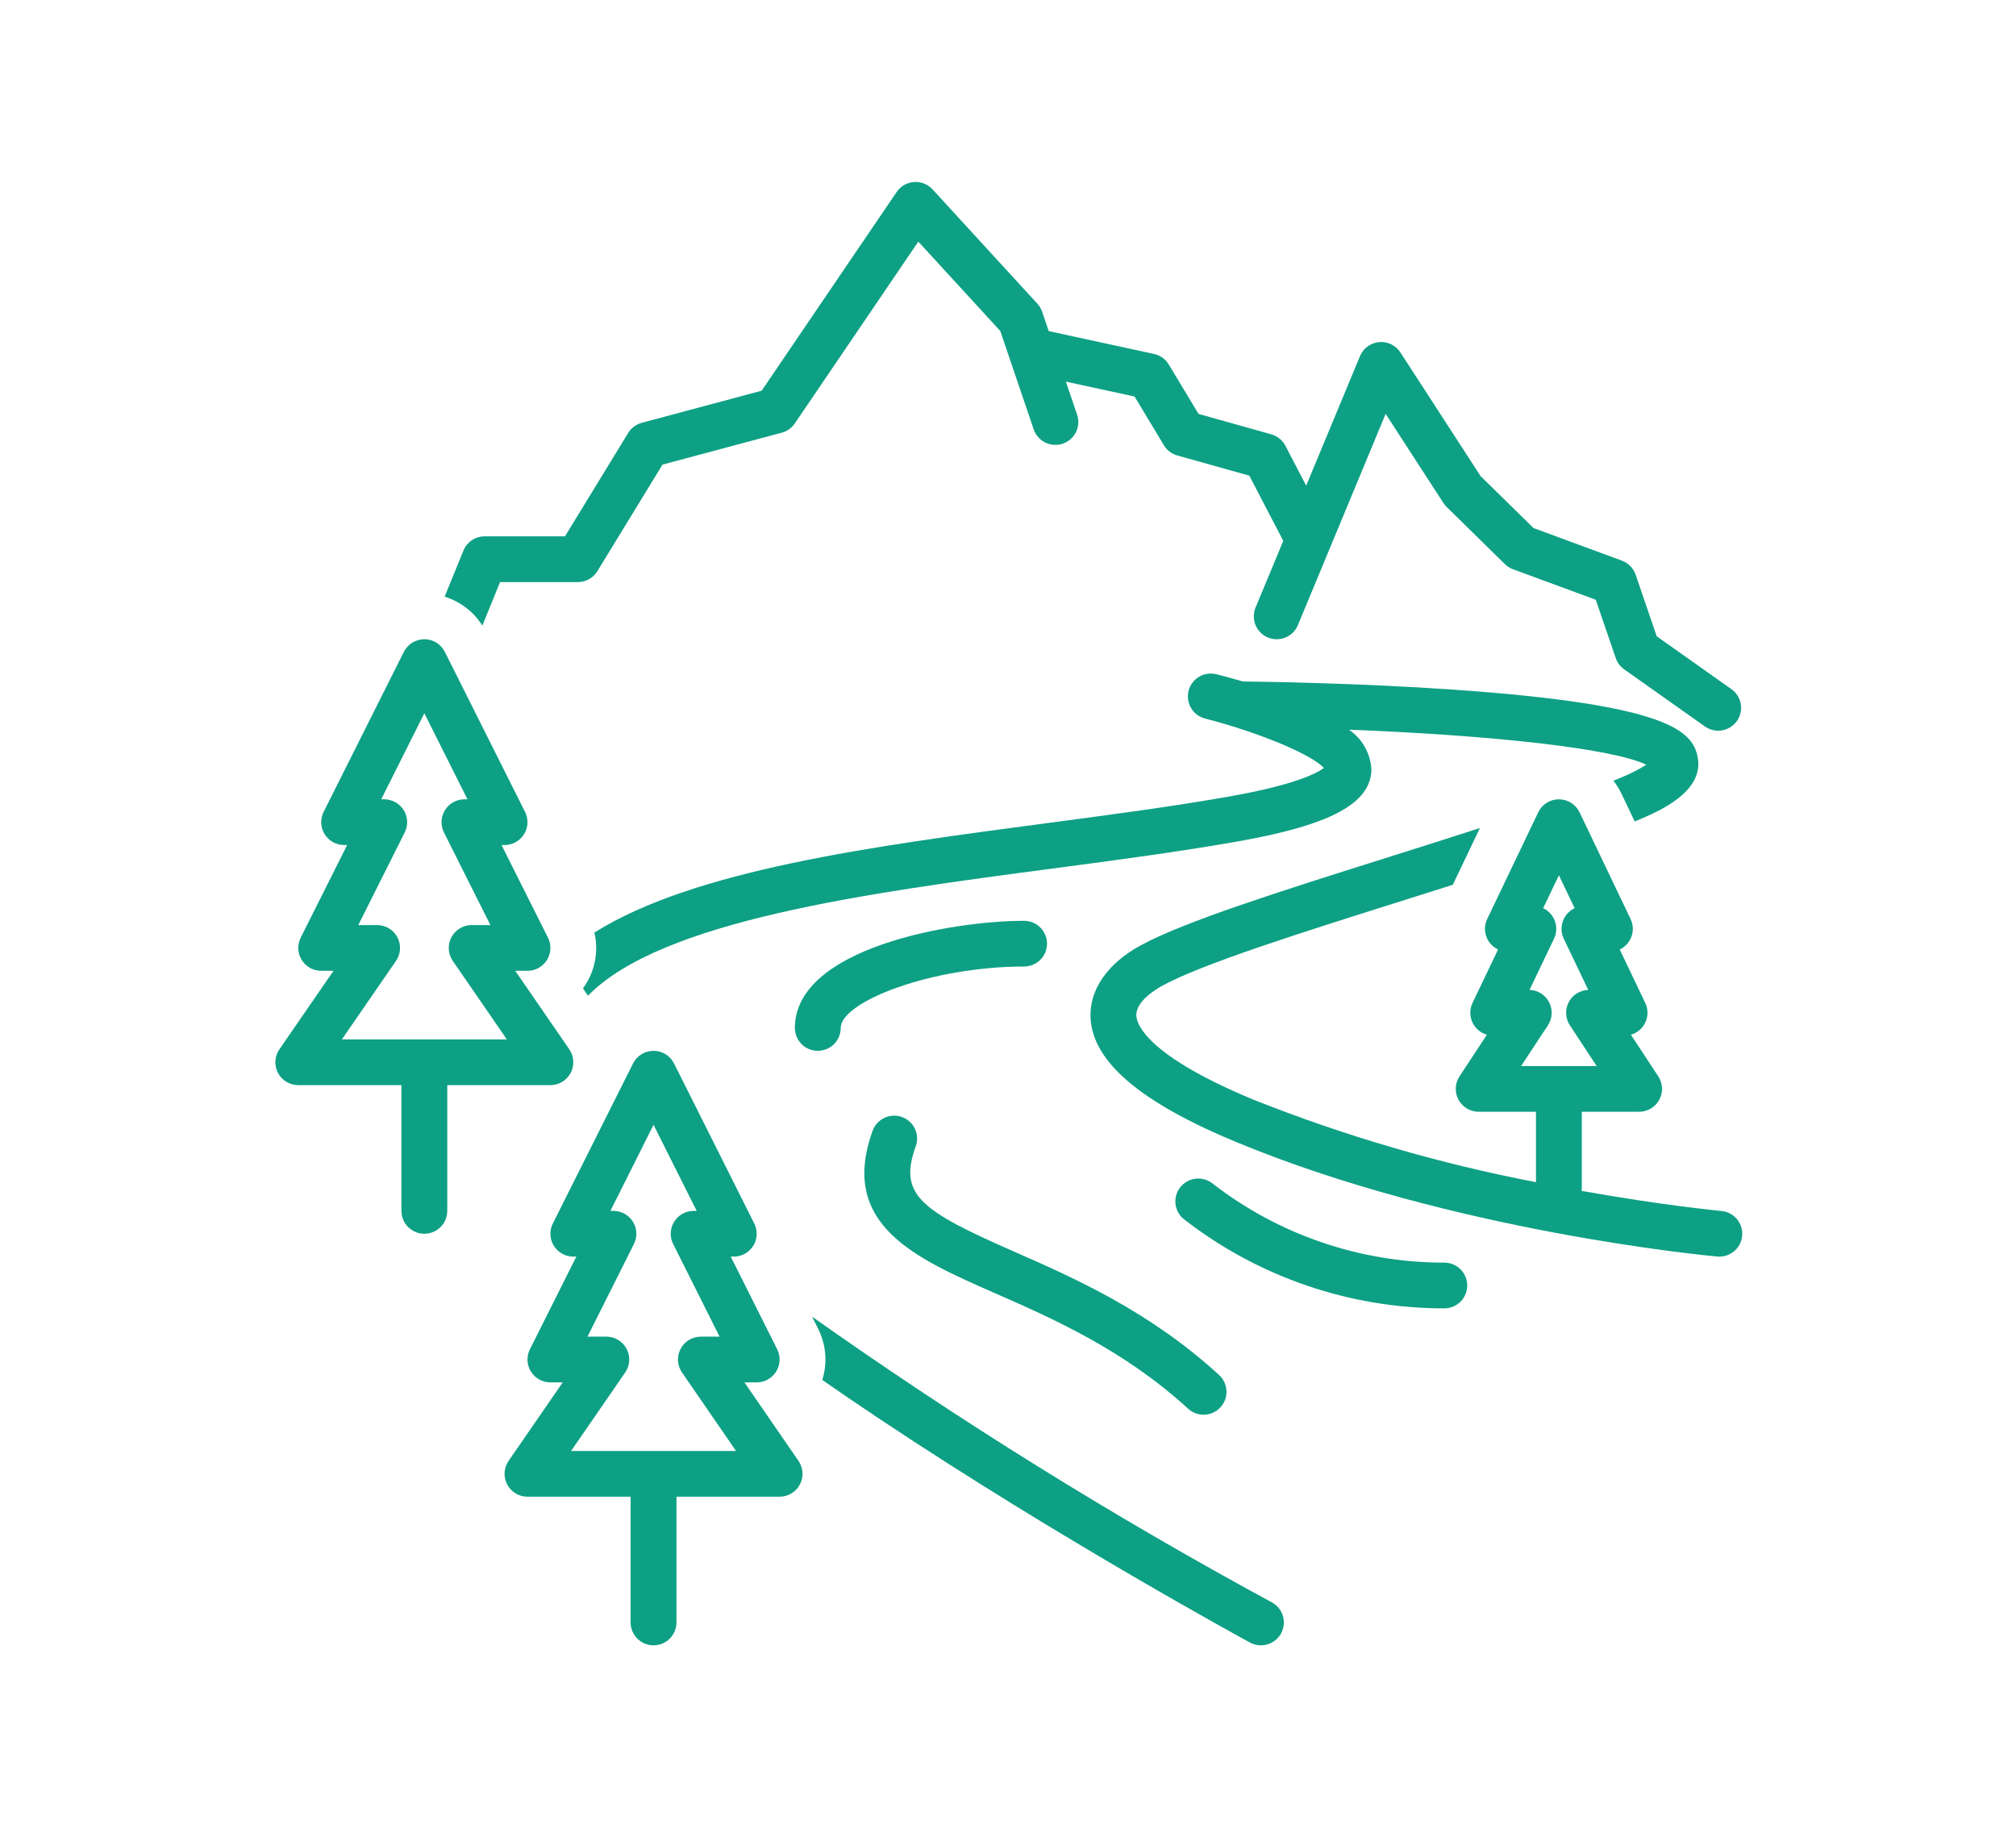 <svg width="410" height="372" viewBox="0 0 410 372" fill="none" xmlns="http://www.w3.org/2000/svg">
<path d="M349.671 255.55C350.87 255.548 352.023 255.086 352.889 254.259C353.755 253.432 354.268 252.303 354.322 251.109C354.376 249.914 353.967 248.744 353.178 247.842C352.39 246.941 351.284 246.377 350.09 246.268C349.846 246.247 338.266 245.156 321.64 242.179C321.672 241.987 321.691 241.794 321.698 241.6V226.092H333.352C334.193 226.092 335.018 225.865 335.74 225.436C336.462 225.006 337.054 224.389 337.454 223.651C337.853 222.913 338.045 222.081 338.009 221.242C337.973 220.404 337.71 219.592 337.248 218.89L331.681 210.426C332.332 210.239 332.934 209.914 333.445 209.472C333.957 209.03 334.366 208.482 334.644 207.867C334.922 207.251 335.062 206.582 335.054 205.907C335.047 205.232 334.893 204.567 334.601 203.957L329.407 193.093C329.961 192.831 330.458 192.463 330.869 192.009C331.279 191.555 331.596 191.025 331.802 190.449C332.007 189.873 332.096 189.262 332.064 188.652C332.032 188.041 331.879 187.443 331.615 186.891L321.243 165.199C320.865 164.406 320.268 163.736 319.524 163.268C318.78 162.799 317.917 162.55 317.037 162.55C316.157 162.55 315.294 162.799 314.55 163.268C313.806 163.736 313.21 164.406 312.831 165.199L302.459 186.891C302.195 187.443 302.042 188.041 302.01 188.652C301.978 189.262 302.067 189.873 302.273 190.449C302.478 191.025 302.795 191.555 303.206 192.009C303.616 192.463 304.113 192.831 304.667 193.093L299.473 203.957C299.182 204.567 299.027 205.232 299.02 205.907C299.012 206.582 299.153 207.251 299.43 207.867C299.708 208.482 300.117 209.03 300.629 209.472C301.14 209.914 301.742 210.239 302.393 210.426L296.826 218.89C296.364 219.592 296.101 220.404 296.065 221.242C296.029 222.081 296.221 222.913 296.62 223.651C297.02 224.389 297.612 225.006 298.334 225.436C299.056 225.865 299.881 226.092 300.722 226.092H312.376V240.413C292.742 236.643 273.51 231.027 254.937 223.643C233.185 214.617 231.191 208.292 231.1 206.568C230.943 203.66 235.117 201.146 236.401 200.445C244.526 196.004 264.886 189.585 284.574 183.375C288.196 182.232 291.842 181.082 295.458 179.931L300.978 168.386C294.719 170.42 288.202 172.476 281.763 174.508C260.721 181.143 240.846 187.411 231.922 192.289C225.175 195.976 221.484 201.362 221.789 207.066C222.266 215.941 231.937 224.174 251.359 232.23C295.319 250.466 347.063 255.332 349.243 255.532C349.387 255.543 349.53 255.55 349.671 255.55ZM315.009 203.748C314.623 203.034 314.055 202.433 313.364 202.005C312.672 201.577 311.88 201.338 311.067 201.31L316.047 190.895C316.311 190.343 316.463 189.745 316.495 189.134C316.526 188.523 316.437 187.912 316.232 187.336C316.026 186.76 315.709 186.23 315.298 185.776C314.887 185.322 314.391 184.954 313.837 184.692L317.037 178.001L320.237 184.692C319.683 184.954 319.187 185.323 318.776 185.776C318.365 186.23 318.048 186.76 317.842 187.336C317.637 187.913 317.548 188.523 317.579 189.134C317.611 189.745 317.763 190.343 318.027 190.895L323.007 201.31C322.18 201.338 321.376 201.586 320.676 202.027C319.977 202.468 319.408 203.086 319.027 203.819C318.647 204.552 318.469 205.373 318.511 206.197C318.554 207.022 318.816 207.82 319.27 208.51L324.719 216.793H309.355L314.804 208.51C315.266 207.808 315.529 206.995 315.565 206.157C315.601 205.319 315.409 204.487 315.009 203.748Z" fill="#0DA084"/>
<path d="M98.098 127.216L101.701 118.375H117.515C118.314 118.375 119.1 118.17 119.797 117.78C120.493 117.39 121.078 116.827 121.494 116.146L134.738 94.484L158.994 87.991C160.075 87.701 161.015 87.033 161.643 86.109L186.76 49.135L203.432 67.317L210.224 87.317C210.62 88.485 211.466 89.448 212.574 89.995C213.683 90.541 214.964 90.625 216.135 90.23C217.306 89.834 218.271 88.991 218.819 87.885C219.367 86.779 219.451 85.501 219.055 84.333L216.772 77.61L230.745 80.641L236.701 90.542C237.313 91.56 238.292 92.305 239.437 92.626L254.074 96.731L260.983 109.987L255.342 123.57C254.869 124.709 254.869 125.99 255.342 127.129C255.815 128.268 256.722 129.174 257.864 129.646C259.006 130.118 260.289 130.118 261.432 129.646C262.574 129.175 263.481 128.27 263.955 127.13L281.801 84.163L293.559 102.3C293.746 102.586 293.962 102.851 294.206 103.09L306.05 114.715C306.52 115.177 307.084 115.534 307.703 115.762L324.539 121.97L328.597 133.828C328.913 134.752 329.513 135.553 330.311 136.118L346.739 147.743C347.748 148.455 348.998 148.738 350.216 148.53C351.434 148.323 352.519 147.642 353.234 146.637C353.948 145.632 354.234 144.385 354.028 143.17C353.821 141.955 353.14 140.872 352.134 140.157L336.932 129.401L332.644 116.872C332.42 116.218 332.053 115.623 331.57 115.128C331.086 114.634 330.498 114.253 329.849 114.013L311.875 107.385L301.109 96.82L284.808 71.675C284.346 70.963 283.698 70.391 282.934 70.019C282.17 69.648 281.318 69.493 280.472 69.569C279.625 69.646 278.816 69.952 278.131 70.454C277.446 70.957 276.912 71.637 276.587 72.42L265.643 98.768L261.415 90.654C261.121 90.09 260.714 89.593 260.219 89.192C259.725 88.791 259.153 88.495 258.54 88.324L243.743 84.173L237.703 74.133C237.375 73.589 236.94 73.117 236.422 72.747C235.905 72.377 235.318 72.117 234.696 71.982L213.283 67.337L211.949 63.408C211.742 62.797 211.409 62.236 210.972 61.761L189.653 38.511C189.177 37.993 188.591 37.589 187.936 37.329C187.282 37.07 186.578 36.961 185.875 37.012C185.173 37.063 184.492 37.272 183.882 37.624C183.272 37.975 182.751 38.46 182.356 39.041L154.899 79.457L130.521 85.984C129.365 86.293 128.373 87.034 127.751 88.053L114.898 109.075H98.565C97.638 109.075 96.732 109.351 95.963 109.867C95.194 110.384 94.596 111.117 94.247 111.973L90.43 121.34C93.606 122.324 96.326 124.408 98.098 127.216Z" fill="#0DA084"/>
<path d="M118.562 201.01L119.58 202.488C134.57 187.169 176.358 181.62 214.023 176.632C227.356 174.866 239.952 173.198 251.66 171.129C270.51 167.799 278.661 163.461 278.913 156.622C278.844 154.991 278.396 153.398 277.604 151.97C276.811 150.542 275.696 149.317 274.347 148.393C301.669 149.45 327.464 152.015 334.829 155.517C333.126 156.573 331.333 157.476 329.471 158.218C329.04 158.4 328.582 158.584 328.134 158.767C328.725 159.522 329.235 160.335 329.658 161.195L332.457 167.049C332.665 166.963 332.885 166.875 333.09 166.789C337.155 165.081 346.671 161.081 345.253 153.956C344.206 148.698 339.522 143.309 295.76 140.261C276.402 138.912 257.068 138.632 252.781 138.585C250.968 138.056 249.159 137.567 247.39 137.118C246.191 136.815 244.921 136.998 243.859 137.629C242.797 138.26 242.029 139.285 241.725 140.481C241.42 141.676 241.605 142.943 242.237 144.003C242.869 145.063 243.897 145.829 245.095 146.132C246.792 146.562 248.487 147.042 250.155 147.548C250.403 147.648 250.66 147.725 250.921 147.781C259.54 150.463 267.189 153.926 269.24 156.17C267.942 157.175 263.595 159.576 250.034 161.972C238.524 164.006 226.027 165.661 212.796 167.412C177.404 172.1 141.184 176.9 120.888 189.644C121.721 193.222 121.103 196.983 119.17 200.109C118.979 200.42 118.776 200.72 118.562 201.01Z" fill="#0DA084"/>
<path d="M103.149 301.889C103.544 302.639 104.138 303.267 104.865 303.705C105.592 304.143 106.426 304.375 107.275 304.375H128.251V329.95C128.251 331.183 128.742 332.366 129.617 333.238C130.491 334.11 131.676 334.6 132.913 334.6C134.149 334.6 135.335 334.11 136.209 333.238C137.083 332.366 137.574 331.183 137.574 329.95V304.375H158.55C159.399 304.375 160.232 304.143 160.959 303.705C161.686 303.267 162.28 302.64 162.675 301.89C163.07 301.14 163.253 300.297 163.203 299.451C163.153 298.606 162.873 297.789 162.392 297.091L151.397 281.125H153.889C154.683 281.125 155.465 280.922 156.159 280.536C156.853 280.15 157.436 279.594 157.854 278.92C158.272 278.245 158.51 277.476 158.546 276.684C158.582 275.892 158.414 275.104 158.059 274.395L148.613 255.55H149.227C150.022 255.55 150.803 255.347 151.497 254.961C152.191 254.575 152.775 254.019 153.193 253.345C153.611 252.67 153.849 251.901 153.884 251.109C153.92 250.317 153.752 249.529 153.397 248.82L137.082 216.27C136.695 215.498 136.1 214.848 135.363 214.394C134.627 213.94 133.778 213.7 132.913 213.7C132.047 213.7 131.198 213.94 130.462 214.394C129.725 214.848 129.13 215.498 128.743 216.27L112.428 248.82C112.073 249.529 111.905 250.317 111.941 251.109C111.977 251.901 112.215 252.67 112.632 253.345C113.05 254.019 113.634 254.575 114.328 254.961C115.022 255.347 115.803 255.55 116.598 255.55H117.212L107.767 274.395C107.411 275.104 107.244 275.892 107.28 276.684C107.315 277.476 107.553 278.245 107.971 278.92C108.389 279.594 108.972 280.15 109.666 280.536C110.361 280.922 111.142 281.125 111.936 281.125H114.445L103.435 297.089C102.954 297.787 102.673 298.603 102.622 299.449C102.571 300.295 102.754 301.138 103.149 301.889ZM127.15 279.111C127.631 278.413 127.913 277.597 127.963 276.751C128.014 275.905 127.832 275.061 127.436 274.311C127.041 273.561 126.448 272.933 125.72 272.494C124.993 272.056 124.16 271.825 123.31 271.825H119.479L128.925 252.98C129.28 252.271 129.448 251.483 129.412 250.691C129.376 249.899 129.138 249.13 128.721 248.455C128.303 247.781 127.719 247.225 127.025 246.839C126.331 246.453 125.55 246.25 124.755 246.25H124.141L132.913 228.747L141.685 246.25H141.07C140.275 246.25 139.494 246.453 138.8 246.839C138.106 247.225 137.522 247.781 137.105 248.455C136.687 249.13 136.449 249.899 136.413 250.691C136.377 251.483 136.545 252.271 136.9 252.98L146.346 271.825H142.538C141.689 271.825 140.856 272.057 140.129 272.495C139.402 272.933 138.809 273.56 138.413 274.31C138.018 275.06 137.835 275.903 137.885 276.749C137.935 277.594 138.215 278.41 138.696 279.109L149.692 295.075H116.14L127.15 279.111Z" fill="#0DA084"/>
<path d="M60.662 220.675H81.638V246.25C81.638 247.483 82.129 248.666 83.003 249.538C83.877 250.41 85.063 250.9 86.299 250.9C87.535 250.9 88.721 250.41 89.595 249.538C90.469 248.666 90.961 247.483 90.961 246.25V220.675H111.937C112.786 220.675 113.619 220.443 114.346 220.005C115.073 219.567 115.666 218.94 116.062 218.19C116.457 217.44 116.64 216.597 116.59 215.751C116.54 214.906 116.26 214.09 115.779 213.391L104.783 197.425H107.275C108.07 197.425 108.851 197.222 109.545 196.836C110.239 196.45 110.823 195.894 111.241 195.22C111.658 194.545 111.897 193.776 111.932 192.984C111.968 192.192 111.8 191.404 111.445 190.695L101.999 171.85H102.614C103.409 171.85 104.19 171.647 104.884 171.261C105.578 170.875 106.161 170.318 106.579 169.644C106.997 168.97 107.235 168.201 107.271 167.409C107.306 166.617 107.139 165.829 106.784 165.12L90.469 132.57C90.082 131.798 89.486 131.148 88.75 130.694C88.013 130.24 87.165 130 86.299 130C85.433 130 84.585 130.24 83.848 130.694C83.112 131.148 82.517 131.798 82.129 132.57L65.815 165.12C65.46 165.829 65.292 166.617 65.328 167.409C65.364 168.201 65.602 168.97 66.019 169.644C66.437 170.318 67.021 170.875 67.715 171.261C68.409 171.647 69.19 171.85 69.984 171.85H70.599L61.153 190.695C60.798 191.404 60.63 192.192 60.666 192.984C60.702 193.776 60.94 194.545 61.358 195.22C61.775 195.894 62.359 196.45 63.053 196.836C63.747 197.222 64.528 197.425 65.323 197.425H67.831L56.822 213.389C56.34 214.087 56.059 214.903 56.008 215.749C55.958 216.595 56.14 217.439 56.535 218.189C56.931 218.939 57.524 219.567 58.251 220.006C58.979 220.444 59.812 220.675 60.662 220.675ZM80.536 195.411C81.018 194.713 81.299 193.897 81.35 193.051C81.4 192.205 81.218 191.361 80.823 190.611C80.427 189.861 79.834 189.233 79.107 188.794C78.38 188.356 77.546 188.125 76.697 188.125H72.866L82.311 169.28C82.667 168.571 82.834 167.783 82.798 166.991C82.763 166.199 82.524 165.43 82.107 164.756C81.689 164.082 81.105 163.525 80.412 163.139C79.718 162.753 78.936 162.55 78.142 162.55H77.527L86.299 145.048L95.071 162.55H94.457C93.662 162.55 92.881 162.753 92.187 163.139C91.493 163.525 90.909 164.082 90.492 164.756C90.074 165.43 89.836 166.199 89.8 166.991C89.764 167.783 89.932 168.571 90.287 169.28L99.733 188.125H95.925C95.075 188.125 94.242 188.357 93.515 188.795C92.788 189.233 92.195 189.86 91.8 190.61C91.404 191.36 91.222 192.203 91.272 193.049C91.321 193.894 91.602 194.71 92.083 195.409L103.078 211.375H69.527L80.536 195.411Z" fill="#0DA084"/>
<path d="M186.243 233.101C186.659 231.942 186.598 230.664 186.071 229.55C185.544 228.436 184.596 227.576 183.434 227.158C182.272 226.741 180.992 226.8 179.874 227.324C178.756 227.847 177.892 228.792 177.471 229.95C170.581 249.04 186.025 255.82 202.373 263C214.047 268.126 228.575 274.506 241.631 286.483C242.541 287.314 243.745 287.75 244.977 287.697C246.209 287.643 247.37 287.105 248.205 286.199C249.04 285.294 249.481 284.094 249.432 282.865C249.382 281.635 248.846 280.476 247.94 279.64C233.749 266.616 218.436 259.891 206.131 254.487C187.124 246.143 182.688 242.951 186.243 233.101Z" fill="#0DA084"/>
<path d="M170.98 209.05C170.98 203.71 189.416 196.558 208.271 196.558C209.507 196.558 210.693 196.068 211.567 195.196C212.441 194.324 212.932 193.141 212.932 191.908C212.932 190.675 212.441 189.492 211.567 188.62C210.693 187.748 209.507 187.258 208.271 187.258C193.668 187.258 161.657 192.746 161.657 209.05C161.657 210.283 162.148 211.466 163.023 212.338C163.897 213.21 165.082 213.7 166.319 213.7C167.555 213.7 168.741 213.21 169.615 212.338C170.489 211.466 170.98 210.283 170.98 209.05Z" fill="#0DA084"/>
<path d="M293.741 266.072C294.978 266.07 296.163 265.579 297.036 264.706C297.909 263.833 298.398 262.649 298.397 261.416C298.395 260.183 297.903 259.001 297.028 258.13C296.152 257.259 294.966 256.77 293.73 256.772C293.662 256.768 293.595 256.768 293.527 256.772C276.515 256.747 259.994 251.078 246.565 240.658C246.083 240.282 245.531 240.005 244.941 239.842C244.351 239.679 243.735 239.634 243.128 239.708C242.52 239.783 241.934 239.976 241.401 240.277C240.869 240.578 240.401 240.98 240.024 241.462C239.647 241.943 239.369 242.493 239.206 243.082C239.043 243.67 238.997 244.285 239.072 244.891C239.147 245.497 239.341 246.082 239.642 246.613C239.944 247.145 240.347 247.611 240.83 247.987C255.897 259.682 274.436 266.045 293.527 266.072H293.741Z" fill="#0DA084"/>
<path d="M256.434 334.6C257.471 334.601 258.479 334.257 259.298 333.623C260.117 332.988 260.701 332.099 260.957 331.096C261.212 330.094 261.126 329.035 260.71 328.087C260.295 327.139 259.574 326.357 258.663 325.863C226.364 308.365 195.139 288.963 165.154 267.759L166.396 270.236C168.013 273.464 168.313 277.191 167.232 280.635C170.867 283.165 174.714 285.783 178.773 288.491C215.809 313.176 253.835 333.83 254.215 334.037C254.896 334.406 255.659 334.6 256.434 334.6Z" fill="#0DA084"/>
</svg>
